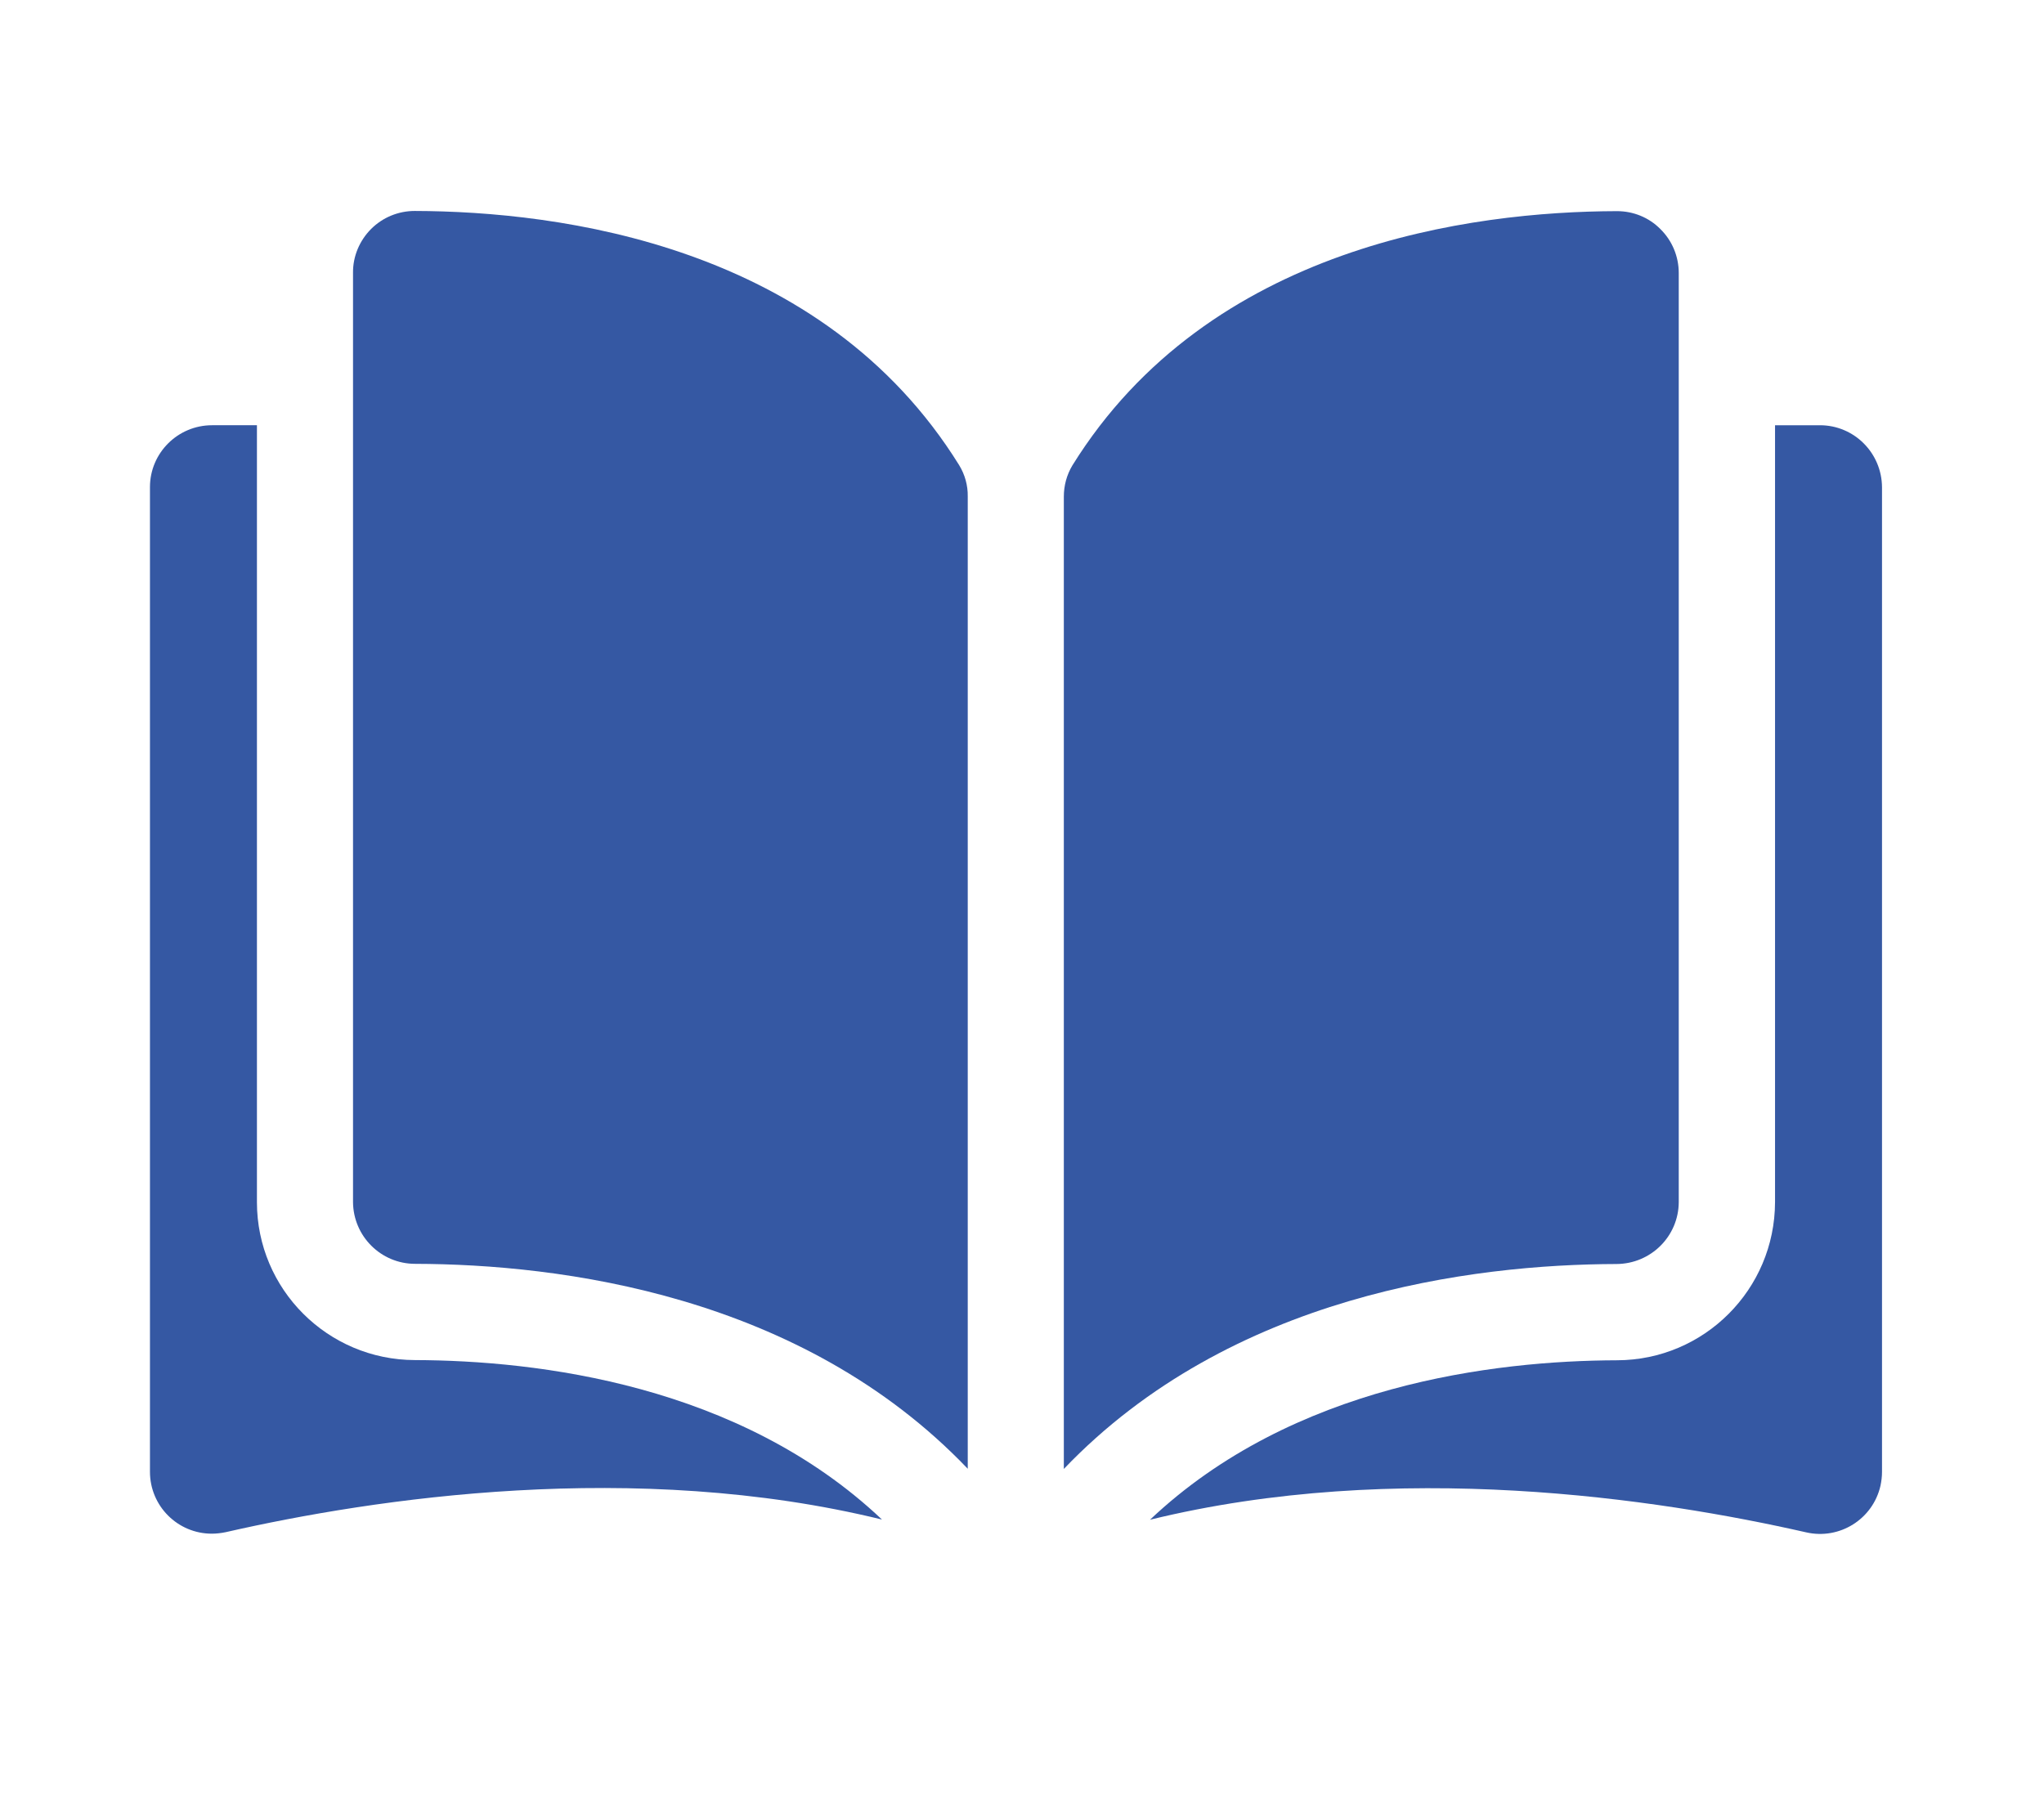 <svg xmlns="http://www.w3.org/2000/svg" xmlns:xlink="http://www.w3.org/1999/xlink" id="Calque_1" x="0px" y="0px" viewBox="0 0 107 94" style="enable-background:new 0 0 107 94;" xml:space="preserve"> <style type="text/css"> .st0{fill:#F5F7FF;} .st1{fill:url(#Tracé_17088_00000018219976797640969360000011185827477892037251_);} .st2{fill:url(#Tracé_17091_00000035525887951100307050000011035496499887708854_);} .st3{fill:url(#Tracé_17093_00000135669501220848442530000011674247674868354700_);} .st4{fill:url(#Tracé_17094_00000053509310255159493480000012363733338229589949_);} .st5{fill:url(#Tracé_18300_00000150816467985872830140000013846626459130804639_);} .st6{fill:url(#Tracé_18302_00000129190316868968500080000011155424802754730638_);} .st7{fill:url(#Tracé_18305_00000052066730600906442730000010904171433840078234_);} .st8{fill:url(#Tracé_18306_00000165941202507411725740000008467031409924412337_);} .st9{fill:url(#Tracé_18307_00000016051979588467738200000003012199217457501110_);} .st10{fill:url(#Tracé_18308_00000170257034932016345200000011302365260912041904_);} .st11{fill:url(#Tracé_18309_00000034062241175568375390000012343525239396829570_);} .st12{fill:url(#Tracé_18310_00000047046263574491901570000017287452261712882830_);} .st13{fill:url(#Tracé_18311_00000084512629167400099460000003218132522304929964_);} .st14{fill:url(#Tracé_14631_00000134955692402234676820000002931172987326005397_);} .st15{fill:url(#Tracé_14632_00000052070893797410747900000003614422805511263155_);} .st16{fill:url(#Tracé_14633_00000168826638211453101830000008396133625973125254_);} .st17{fill:url(#Tracé_14792_00000042723617484132404160000007970679537497752963_);} .st18{fill:url(#Tracé_14793_00000027585590403695545930000003825445076585409164_);} .st19{fill:url(#Tracé_14794_00000175302110509329905300000010909811185041965721_);} .st20{fill:url(#Tracé_5979_00000183958700765109581470000017295904149468366005_);} .st21{fill:url(#Tracé_5980_00000133499309000278262160000016277210762600828061_);} .st22{fill:url(#Tracé_5981_00000166636221014831790870000004291051367278623135_);} .st23{fill:url(#Tracé_5982_00000044887012107360305090000002698459549444497039_);} .st24{fill-rule:evenodd;clip-rule:evenodd;fill:url(#Tracé_17291_00000044169149697818793620000001810790168771228593_);} .st25{fill:#FFFFFF;} .st26{fill:url(#);} .st27{fill:#303AB2;} .st28{fill:#353535;} .st29{fill:#B7B7B7;} .st30{fill:#FF9D00;} .st31{clip-path:url(#SVGID_00000056391526773500443060000014405996343160560527_);} .st32{fill:url(#Tracé_2285_00000065038099435053413710000004618968938499825299_);} .st33{fill:url(#Tracé_19372_00000088812507935042512340000006271846264221841313_);} .st34{fill:url(#Tracé_19373_00000005981830772654209420000014162823683400626339_);} .st35{fill:url(#Tracé_19374_00000046341449721722942370000014419758832596573059_);} .st36{clip-path:url(#SVGID_00000039117456217765832040000001128734732179036090_);} .st37{fill:url(#Tracé_19375_00000030462265101888547940000016981695484780571833_);} .st38{fill:url(#Tracé_19376_00000101797216521658119890000017065245944964569524_);} .st39{fill:url(#Tracé_19380_00000157986430505372372530000005939479053327515784_);} .st40{fill:url(#Tracé_14792_00000093859437192704233260000008649059909183134108_);} .st41{fill:url(#Tracé_14793_00000178199345747263289010000006835300476068908686_);} .st42{fill:url(#Tracé_14794_00000156553445719817805380000011130721115312215176_);} .st43{fill:url(#Tracé_19377_00000057861121363131028510000003739162837093172125_);} .st44{fill:url(#Tracé_19378_00000137813676336788271980000007633050465978078593_);} .st45{fill:url(#Tracé_19379_00000071547286595965494190000011740478677428322446_);} .st46{fill:#3558A3;} .st47{fill:#D6DEE6;} .st48{fill:#8DA8BA;} .st49{fill:none;stroke:#3558A3;stroke-width:3;stroke-linecap:round;} .st50{fill:#00ACC6;} .st51{fill:#00456B;} .st52{clip-path:url(#SVGID_00000099660173246197131140000016083346545689479614_);} .st53{fill:#00AAC4;} .st54{fill:#6CBFD3;} .st55{fill:#D54E30;} .st56{fill:#023C56;} .st57{fill:#61AFBC;} .st58{fill:#8DA7B9;} .st59{fill:#1C262D;} .st60{fill:#2C3C4C;} .st61{fill:#058793;} .st62{fill:#BC3F2A;} .st63{fill:#272525;} .st64{fill:url(#Tracé_17088_00000180344025159195199070000016581230517334096297_);} .st65{fill:url(#Tracé_17091_00000047768471013810981870000018381848677564324482_);} .st66{fill:url(#Tracé_17093_00000101071498158925664820000017082945445624925865_);} .st67{fill:url(#Tracé_17094_00000068649502893996622920000006387005093110082728_);} .st68{fill:url(#Tracé_14631_00000099644367672215442990000009213089519107312554_);} .st69{fill:url(#Tracé_14632_00000028292667904299416560000002735422168977322648_);} .st70{fill:url(#Tracé_14633_00000040566889237481864610000016447438536314083478_);} .st71{fill:url(#Tracé_5289_00000138552307229601430240000014333841105212493485_);} .st72{fill:url(#Tracé_14874_00000119813639446952249800000016302723408163410328_);} .st73{fill:url(#Tracé_14875_00000098220970798820551510000004614024072436009376_);} .st74{fill:url(#Tracé_14876_00000140703184497378806280000009202591242187494815_);} .st75{fill:url(#Tracé_14877_00000150088753696963662290000005050199681246121368_);} .st76{fill:url(#Tracé_14878_00000148644662413682452790000015475770389550647474_);} .st77{clip-path:url(#SVGID_00000024719311943107898370000006551906878135357111_);} .st78{fill:url(#Tracé_14879_00000147210478419838241920000014286181755484984485_);} .st79{fill:url(#Tracé_14880_00000047752617218803645140000002728020681109597572_);} .st80{fill:url(#Tracé_14881_00000135679852071190484730000007789505812246670516_);} .st81{fill:url(#Tracé_5540_00000004510991799345104280000009664479663396218275_);} .st82{fill:url(#Tracé_5541_00000170977883074803609820000012198842638057808808_);} .st83{fill:url(#Rectangle_3672_00000087396090232929993070000005390280203334597288_);} .st84{fill:url(#Rectangle_3673_00000147209479911587944180000010809646241363407004_);} .st85{fill:url(#Tracé_14850_00000116917769056618442920000004598350089798851738_);} .st86{fill:url(#Tracé_14851_00000111164243731311455300000013408981633291734660_);} .st87{fill:url(#Tracé_14852_00000059311640963561965600000017406986482766878904_);} .st88{fill:none;stroke:#3DB49F;stroke-width:3;} .st89{fill:url(#Ellipse_1345_00000048484584221049488750000010699018512478988168_);} .st90{fill:url(#Ellipse_1346_00000032641200678595121140000017653796893055332780_);} .st91{fill:url(#Ellipse_1347_00000157283841748977886220000016342465688063642275_);} .st92{fill:url(#Ellipse_1348_00000073688893181090071990000012088098556785454222_);} .st93{fill:url(#Ellipse_1349_00000168823878005770474820000015181439259778147483_);} .st94{fill:url(#Tracé_17088_00000159448053552581892070000009894703250555232427_);} .st95{fill:url(#Tracé_17091_00000047768767162557917410000014147984615973488538_);} .st96{fill:url(#Tracé_17093_00000067228343211900377480000015065818717112571548_);} .st97{fill:url(#Tracé_17094_00000007410322955815760310000007262949438775022753_);} .st98{fill-rule:evenodd;clip-rule:evenodd;fill:#FFFFFF;} .st99{clip-path:url(#SVGID_00000021818222099258418290000010925849228070003133_);} .st100{fill:#78A5F6;} .st101{fill:#D2E6FF;} .st102{fill:#6F7FA9;} .st103{fill:#3DB49F;} .st104{fill:url(#Tracé_5979_00000047755876366182991540000013841000311431752100_);} .st105{fill:url(#Tracé_5980_00000172435808324527131730000013933162059260725403_);} .st106{fill:url(#Tracé_5981_00000004507581979317960530000009250738221989336988_);} .st107{fill:url(#Tracé_5982_00000086673837781601836870000007364000209493958791_);} .st108{fill:url(#Tracé_18369_00000080909717608340657340000009317581765672056985_);} .st109{fill:url(#Tracé_18376_00000038373203099654928880000006992604717470385308_);} .st110{fill-rule:evenodd;clip-rule:evenodd;fill:url(#Tracé_17085_00000121966539595925800210000008055379626945370255_);} .st111{fill-rule:evenodd;clip-rule:evenodd;fill:url(#Tracé_17291_00000102503236784729848820000014512291258658281896_);} .st112{fill:#F5F5F5;} .st113{fill:#E0E0E0;} .st114{fill:#B2B2B2;} .st115{fill:#263238;} .st116{fill:none;} .st117{fill:#EBEBEB;} .st118{fill:#9B9B9B;} .st119{fill:#B1B1B1;} .st120{fill:none;stroke:#FFFFFF;stroke-miterlimit:10;} .st121{opacity:0.3;} .st122{fill:#BEBEBE;} .st123{fill:#2F3735;} .st124{clip-path:url(#SVGID_00000005243326015239437600000013925839296316799129_);} .st125{fill:url(#Tracé_26885_00000124155373062334043200000006160572335521383572_);} .st126{fill:url(#Tracé_26886_00000137845841463677113070000006953200368229315982_);} .st127{fill-rule:evenodd;clip-rule:evenodd;fill:url(#Tracé_17291_00000140710179538439625610000004352545768496064423_);} .st128{clip-path:url(#SVGID_00000119118768928225386050000009071858780560599971_);} .st129{fill:url(#Tracé_8360_00000132077327778763013110000015449727643249475722_);} .st130{fill:none;stroke:#00ACC6;stroke-width:15;stroke-linecap:round;} .st131{fill:#3CA88F;} .st132{clip-path:url(#SVGID_00000025435905348705018820000012380767650888656814_);} .st133{clip-path:url(#SVGID_00000026851869599315203940000011514001538366163885_);} .st134{fill-rule:evenodd;clip-rule:evenodd;fill:#3558A3;} .st135{clip-path:url(#SVGID_00000080915309528428856070000006717845156060764296_);} .st136{clip-path:url(#SVGID_00000003085187562366543850000009984027121595447685_);} .st137{fill:#6C4E6A;} .st138{fill:#E1E7EA;} .st139{fill:none;stroke:#D6DEE6;stroke-width:6;stroke-linecap:round;} .st140{fill:none;stroke:#3CA88F;stroke-width:6;stroke-linecap:round;} .st141{clip-path:url(#SVGID_00000132772513945716538620000007908347276175831728_);} .st142{fill:#799BAF;} .st143{fill:#1A1818;} .st144{fill:#CA3622;} .st145{fill:#232928;} .st146{fill:#95D0D4;} .st147{fill:#CED8E1;} .st148{fill:#2E2E2E;} .st149{fill:#9C3B86;} .st150{fill:none;stroke:#D6DEE6;} .st151{clip-path:url(#SVGID_00000159429892027299878320000002342024030073973695_);} .st152{fill:#18172E;} .st153{fill:#A3D6DB;} .st154{fill:#0496A5;} .st155{fill:#1F2A33;} .st156{fill:#211F1F;} .st157{clip-path:url(#SVGID_00000166659474166463688480000004887762077185496757_);} .st158{fill:#009FBB;} .st159{fill:#1E1C1C;} .st160{fill:#314D9B;} .st161{clip-path:url(#SVGID_00000140693057866538551190000002195393656362172825_);} .st162{clip-path:url(#SVGID_00000049223613868379777550000007235051784873056693_);} .st163{clip-path:url(#SVGID_00000114070902983837444170000015080645573480837805_);} .st164{clip-path:url(#SVGID_00000145045425057633962530000003677856275017469344_);} .st165{clip-path:url(#SVGID_00000005259626596213306760000003649271404355418760_);} .st166{fill-rule:evenodd;clip-rule:evenodd;fill:url(#Tracé_17374_00000013888876637588026240000001817439206466543527_);} .st167{fill-rule:evenodd;clip-rule:evenodd;fill:url(#Tracé_26914_00000136398633317302847900000008527763957997723582_);} .st168{clip-path:url(#SVGID_00000172420181850108949550000006153006527331623849_);} .st169{fill:url(#Tracé_17376_00000003814415276529203630000001221096619155601312_);} .st170{fill:url(#Tracé_17377_00000183960991867215563470000009941253168749406603_);} .st171{fill-rule:evenodd;clip-rule:evenodd;fill:url(#Tracé_17291_00000054958499367935564050000017137271958214145943_);} .st172{fill:url(#Tracé_26922_00000165201365594409270710000012331638342343906227_);} .st173{fill:url(#Tracé_26923_00000080893429296606527670000014069011208691444137_);} .st174{clip-path:url(#SVGID_00000050651480508092538280000010439378081591057028_);} .st175{fill:url(#Tracé_2285_00000145025812309102225790000004434219426542917003_);} .st176{fill:url(#Tracé_26924_00000075852764694970378420000004304775162218622605_);} .st177{clip-path:url(#SVGID_00000165936536342443174300000014702893913172249249_);} .st178{fill:url(#Tracé_26925_00000175296861344835642740000002436791270275521705_);} .st179{fill:url(#Tracé_26926_00000047741879476778510780000014892352913237317529_);} .st180{fill:url(#Tracé_26927_00000053515871818468725160000015287911818972817817_);} .st181{fill:url(#Tracé_26928_00000165207680586069572560000000805842312732559012_);} .st182{fill:url(#Tracé_26929_00000109743130149702271060000018290070921213988533_);} .st183{fill:url(#Tracé_26930_00000030445666332363580470000009788689564597414280_);} .st184{clip-path:url(#SVGID_00000091710221449237860820000000235743116274595728_);} .st185{fill:url(#Tracé_26931_00000012437530173808475460000001304370911249468330_);} .st186{fill:url(#Tracé_26932_00000075841142086901295560000001845962122688715146_);} .st187{fill:url(#Tracé_26933_00000029727811586190066610000001853047306423227025_);} .st188{fill:url(#Tracé_26934_00000172410019330543102740000014726058505395016329_);} .st189{fill:#E91E63;} .st190{fill:#FFA000;} .st191{fill:#00BFA5;} .st192{clip-path:url(#SVGID_00000043454566064150719720000001573326929729842870_);} .st193{fill:url(#Tracé_17088_00000154419604444627024300000003100695656448140985_);} .st194{fill:url(#Tracé_17091_00000026165443102344149860000015208693817941569457_);} .st195{fill:url(#Tracé_17093_00000130630839259663539640000009431634929050086077_);} .st196{fill:url(#Tracé_17094_00000118366856620730389720000011921511360572126861_);} .st197{clip-path:url(#SVGID_00000033335074746905278900000017699700882879200643_);} .st198{fill:url(#Tracé_9013_00000049921540977933564290000006523047186333025434_);} .st199{fill:url(#Tracé_14874_00000066499958197476541640000003836006861044498362_);} .st200{fill:url(#Tracé_14875_00000142142577244456311900000008438608431017888695_);} .st201{fill:url(#Tracé_14876_00000114760278631240703360000001196460904132866985_);} .st202{fill:url(#Tracé_14877_00000083769312984986932880000010290634745770748075_);} .st203{fill:url(#Tracé_14878_00000007424612249764470890000004949115608589050289_);} .st204{clip-path:url(#SVGID_00000080178401645199738060000003260805443764266171_);} .st205{fill:url(#Tracé_14879_00000090265884358818972770000004345747737024125370_);} .st206{fill:url(#Tracé_14880_00000055687255338092658840000016476392451641635208_);} .st207{fill:url(#Tracé_14881_00000145050496459026345050000017932719953764049590_);} .st208{enable-background:new ;} .st209{fill:url(#Tracé_17088_00000138542588086828668620000006655257615581174186_);} .st210{fill:url(#Tracé_17091_00000099656463630484442740000003421940699707299712_);} .st211{fill:url(#Tracé_17093_00000101817168135580065810000010711304170525244827_);} .st212{fill:url(#Tracé_17094_00000111889776628532856000000009706075248934830210_);} .st213{clip-path:url(#SVGID_00000070093182867159964340000014154180063062304148_);} .st214{fill:url(#Tracé_8360_00000037666638676329269460000008877127766429683647_);} .st215{fill:url(#Tracé_5289_00000010990496281487192390000011423568638186695600_);} .st216{fill:url(#Tracé_17088_00000000210967060466379920000016181721756366752672_);} .st217{fill:url(#Tracé_17091_00000147218460559239370390000017177898655701176210_);} .st218{fill:url(#Tracé_17093_00000044150951608328693430000003015768532529827483_);} .st219{fill:url(#Tracé_17094_00000078734180822667025350000016165476666103353490_);} .st220{clip-path:url(#SVGID_00000029021846142976398710000016605844993356312253_);} .st221{fill:url(#Tracé_8360_00000126288033228643263270000006526832289019702929_);} .st222{fill-rule:evenodd;clip-rule:evenodd;fill:url(#Tracé_17085_00000025409456145971412570000011406071803273775757_);} .st223{fill:url(#Ellipse_2072_00000138546075630573654490000009649434927634866078_);} .st224{clip-path:url(#SVGID_00000112619527336693090100000016445143253516325055_);} .st225{fill:url(#Ellipse_596_00000033365180308234538970000015457629573953037718_);} .st226{clip-path:url(#SVGID_00000146490641928109824400000016932557348944741291_);} .st227{clip-path:url(#SVGID_00000013892938825325820770000000764447622039296650_);} .st228{clip-path:url(#SVGID_00000041282959378781819060000011921545157245254552_);} .st229{clip-path:url(#SVGID_00000021078617459735679410000003490862747923691448_);} .st230{clip-path:url(#SVGID_00000007416715168289993750000008104807486203916968_);} .st231{clip-path:url(#SVGID_00000054243006850939704370000003340895036136646814_);} .st232{clip-path:url(#SVGID_00000020364357780434195530000015174113339696723616_);} .st233{clip-path:url(#SVGID_00000137849478961455574310000000505180499301988031_);} .st234{clip-path:url(#SVGID_00000049906306965300579280000015759873631599648145_);} .st235{clip-path:url(#SVGID_00000038380737403874815400000002096183313573269124_);} .st236{clip-path:url(#SVGID_00000005947061400451784370000009530121043502657921_);} .st237{clip-path:url(#SVGID_00000162328227961872030450000001550994218835201162_);} .st238{clip-path:url(#SVGID_00000181079746530591593520000013260858490045275570_);} .st239{clip-path:url(#SVGID_00000088090891526588676450000002774571690103454642_);} .st240{fill:url(#Tracé_14792_00000049180138246580402580000015280564060387746714_);} .st241{fill:url(#Tracé_14793_00000150782993694221271820000003494360844338712506_);} .st242{fill:url(#Tracé_14794_00000129897782450817992270000016255889754845974152_);} .st243{fill:url(#Tracé_5979_00000076569721443927112390000005988612732884473516_);} .st244{fill:url(#Tracé_5980_00000081613255576258009940000013208748837896631689_);} .st245{fill:url(#Tracé_5981_00000037682165284839881900000016622438460482867072_);} .st246{fill:url(#Tracé_5982_00000137090854014107590580000003404256361318632882_);} .st247{fill:url(#Tracé_14874_00000093177905985220448750000009402442643564255933_);} .st248{fill:url(#Tracé_14875_00000129164447774107834880000003112027837031297160_);} .st249{fill:url(#Tracé_14876_00000054975274389659174540000001935593600419164071_);} .st250{fill:url(#Tracé_14877_00000088852860859817568370000002448567666016405150_);} .st251{fill:url(#Tracé_14878_00000165921110048457376250000005155585394566713486_);} .st252{clip-path:url(#SVGID_00000008852633871986375620000011036354336673780134_);} .st253{fill:url(#Tracé_14879_00000093893271777227867750000003214820356296131726_);} .st254{fill:url(#Tracé_14880_00000181086024859710966770000016589889516153723829_);} .st255{fill:url(#Tracé_14881_00000175288994504226521100000017488999292434095513_);} .st256{fill:#0C7782;} .st257{fill:#134545;} .st258{fill:#232827;} .st259{fill:#F4F8F9;} .st260{fill:#12295B;} .st261{fill:#1C1C70;} .st262{fill:#181860;} .st263{clip-path:url(#SVGID_00000183226558376591522090000002866129437542336675_);} .st264{clip-path:url(#SVGID_00000079453255577779225490000003447045115969593238_);} .st265{clip-path:url(#SVGID_00000053537104555185538150000001448465031683519932_);} .st266{clip-path:url(#SVGID_00000010303465743371499790000000736269470672432808_);} .st267{fill:#2E6AD6;} .st268{fill:none;stroke:#00ACC6;stroke-width:25;stroke-linecap:round;} .st269{fill:#3269B1;} .st270{fill:#D0DAEA;} .st271{fill:#314D9A;} .st272{fill:#0D96A8;} .st273{fill:#233862;} .st274{fill:url(#Tracé_17361_00000082352959104106759100000017708472483407243421_);} .st275{fill:url(#Tracé_17362_00000058564181920741064660000003917242029246581401_);} .st276{clip-path:url(#SVGID_00000067933949996654652840000003823875038834947969_);} .st277{fill-rule:evenodd;clip-rule:evenodd;fill:url(#Tracé_17365_00000082370019846250078510000009476796636597306517_);} .st278{fill-rule:evenodd;clip-rule:evenodd;fill:url(#Tracé_17366_00000138554904983070068200000011354190715109010857_);} .st279{fill-rule:evenodd;clip-rule:evenodd;fill:url(#Tracé_17367_00000031909875605514618380000018296595741969140368_);} .st280{fill-rule:evenodd;clip-rule:evenodd;fill:url(#Tracé_17368_00000092445471544352474680000007252738858971231390_);} .st281{fill-rule:evenodd;clip-rule:evenodd;fill:url(#Tracé_17369_00000120519411350947268750000012343650080151105470_);} .st282{fill-rule:evenodd;clip-rule:evenodd;fill:url(#Tracé_17370_00000026876902082513430980000014895423438783717507_);} .st283{fill:url(#Tracé_17371_00000124141193041199095160000005920776964857908649_);} .st284{fill:url(#Tracé_17359_00000125575429343300131990000016038851002234568632_);} .st285{fill:url(#Tracé_17360_00000032629848957803905860000013758259503813664660_);} .st286{clip-path:url(#SVGID_00000145031800609983548570000013648462950446433667_);} .st287{fill-rule:evenodd;clip-rule:evenodd;fill:#2F3735;} .st288{clip-path:url(#SVGID_00000007417900995184577160000009113544619352533126_);} .st289{fill:#35488B;} .st290{fill:#2C3A64;} .st291{fill:#DDE7FE;} .st292{fill:url(#Tracé_17088_00000006670532228793414650000014144392422382356631_);} .st293{fill:url(#Tracé_17091_00000097486701407589013170000007186464173824521405_);} .st294{fill:url(#Tracé_17093_00000080906781780456768980000017425029312680298388_);} .st295{fill:url(#Tracé_17094_00000136375822264257008020000011346211651796437635_);} .st296{fill:url(#Tracé_5289_00000000923879538764023080000005727800675345123244_);} .st297{fill-rule:evenodd;clip-rule:evenodd;fill:url(#Tracé_17291_00000050632441010920124940000007241056082602449571_);} .st298{clip-path:url(#SVGID_00000077322317930072666470000001473349274692472511_);} .st299{fill:url(#Tracé_2285_00000057856703825862557510000016597570028109233044_);} .st300{clip-path:url(#SVGID_00000080925792102494293310000005369028609301096626_);} .st301{clip-path:url(#SVGID_00000092417798320080439540000005386354487545088433_);} .st302{clip-path:url(#SVGID_00000165201672960195890220000000737592549074988688_);} </style> <g id="Groupe_17187" transform="translate(-301 389.976)"> <path id="Trac&#xE9;_17187_00000083775545520737723940000014041116945071668109_" class="st46" d="M322.71-378.93L322.71-378.93 c-0.86,0-1.68,0.34-2.28,0.94c-0.61,0.61-0.96,1.44-0.95,2.3v48.65c0.01,1.79,1.46,3.24,3.25,3.24c7.55,0.02,20.2,1.59,28.93,10.73 v-50.91c0.01-0.58-0.15-1.15-0.45-1.64C344.05-377.16,330.28-378.91,322.71-378.93L322.71-378.93z"></path> <path id="Trac&#xE9;_17188_00000033364001990525811170000009421870164031701672_" class="st46" d="M388.88-327.03v-48.65 c0-0.86-0.34-1.69-0.96-2.3c-0.6-0.61-1.42-0.94-2.27-0.94h-0.01c-7.57,0.02-21.33,1.77-28.5,13.31c-0.3,0.5-0.45,1.06-0.45,1.64 v50.91c8.73-9.13,21.38-10.71,28.93-10.73C387.42-323.8,388.87-325.24,388.88-327.03L388.88-327.03z"></path> <path id="Trac&#xE9;_17189_00000085966774521739870950000004236360628812751804_" class="st46" d="M396.27-367.71h-2.35v40.68 c-0.01,4.57-3.71,8.27-8.27,8.28c-6.41,0.02-16.97,1.27-24.45,8.35c12.94-3.17,26.57-1.11,34.35,0.66c1.75,0.4,3.49-0.69,3.89-2.44 c0.05-0.24,0.08-0.48,0.08-0.72v-51.56C399.51-366.26,398.06-367.71,396.27-367.71L396.27-367.71z"></path> <path id="Trac&#xE9;_17190_00000114037424282231989380000005335627058906827164_" class="st46" d="M314.45-327.03v-40.68h-2.35 c-1.79,0-3.25,1.45-3.25,3.24v51.56c0,1.79,1.45,3.24,3.24,3.24c0.24,0,0.49-0.03,0.73-0.08c7.77-1.77,21.41-3.83,34.35-0.66 c-7.48-7.08-18.04-8.33-24.45-8.35C318.15-318.77,314.45-322.47,314.45-327.03L314.45-327.03z"></path> </g> </svg>